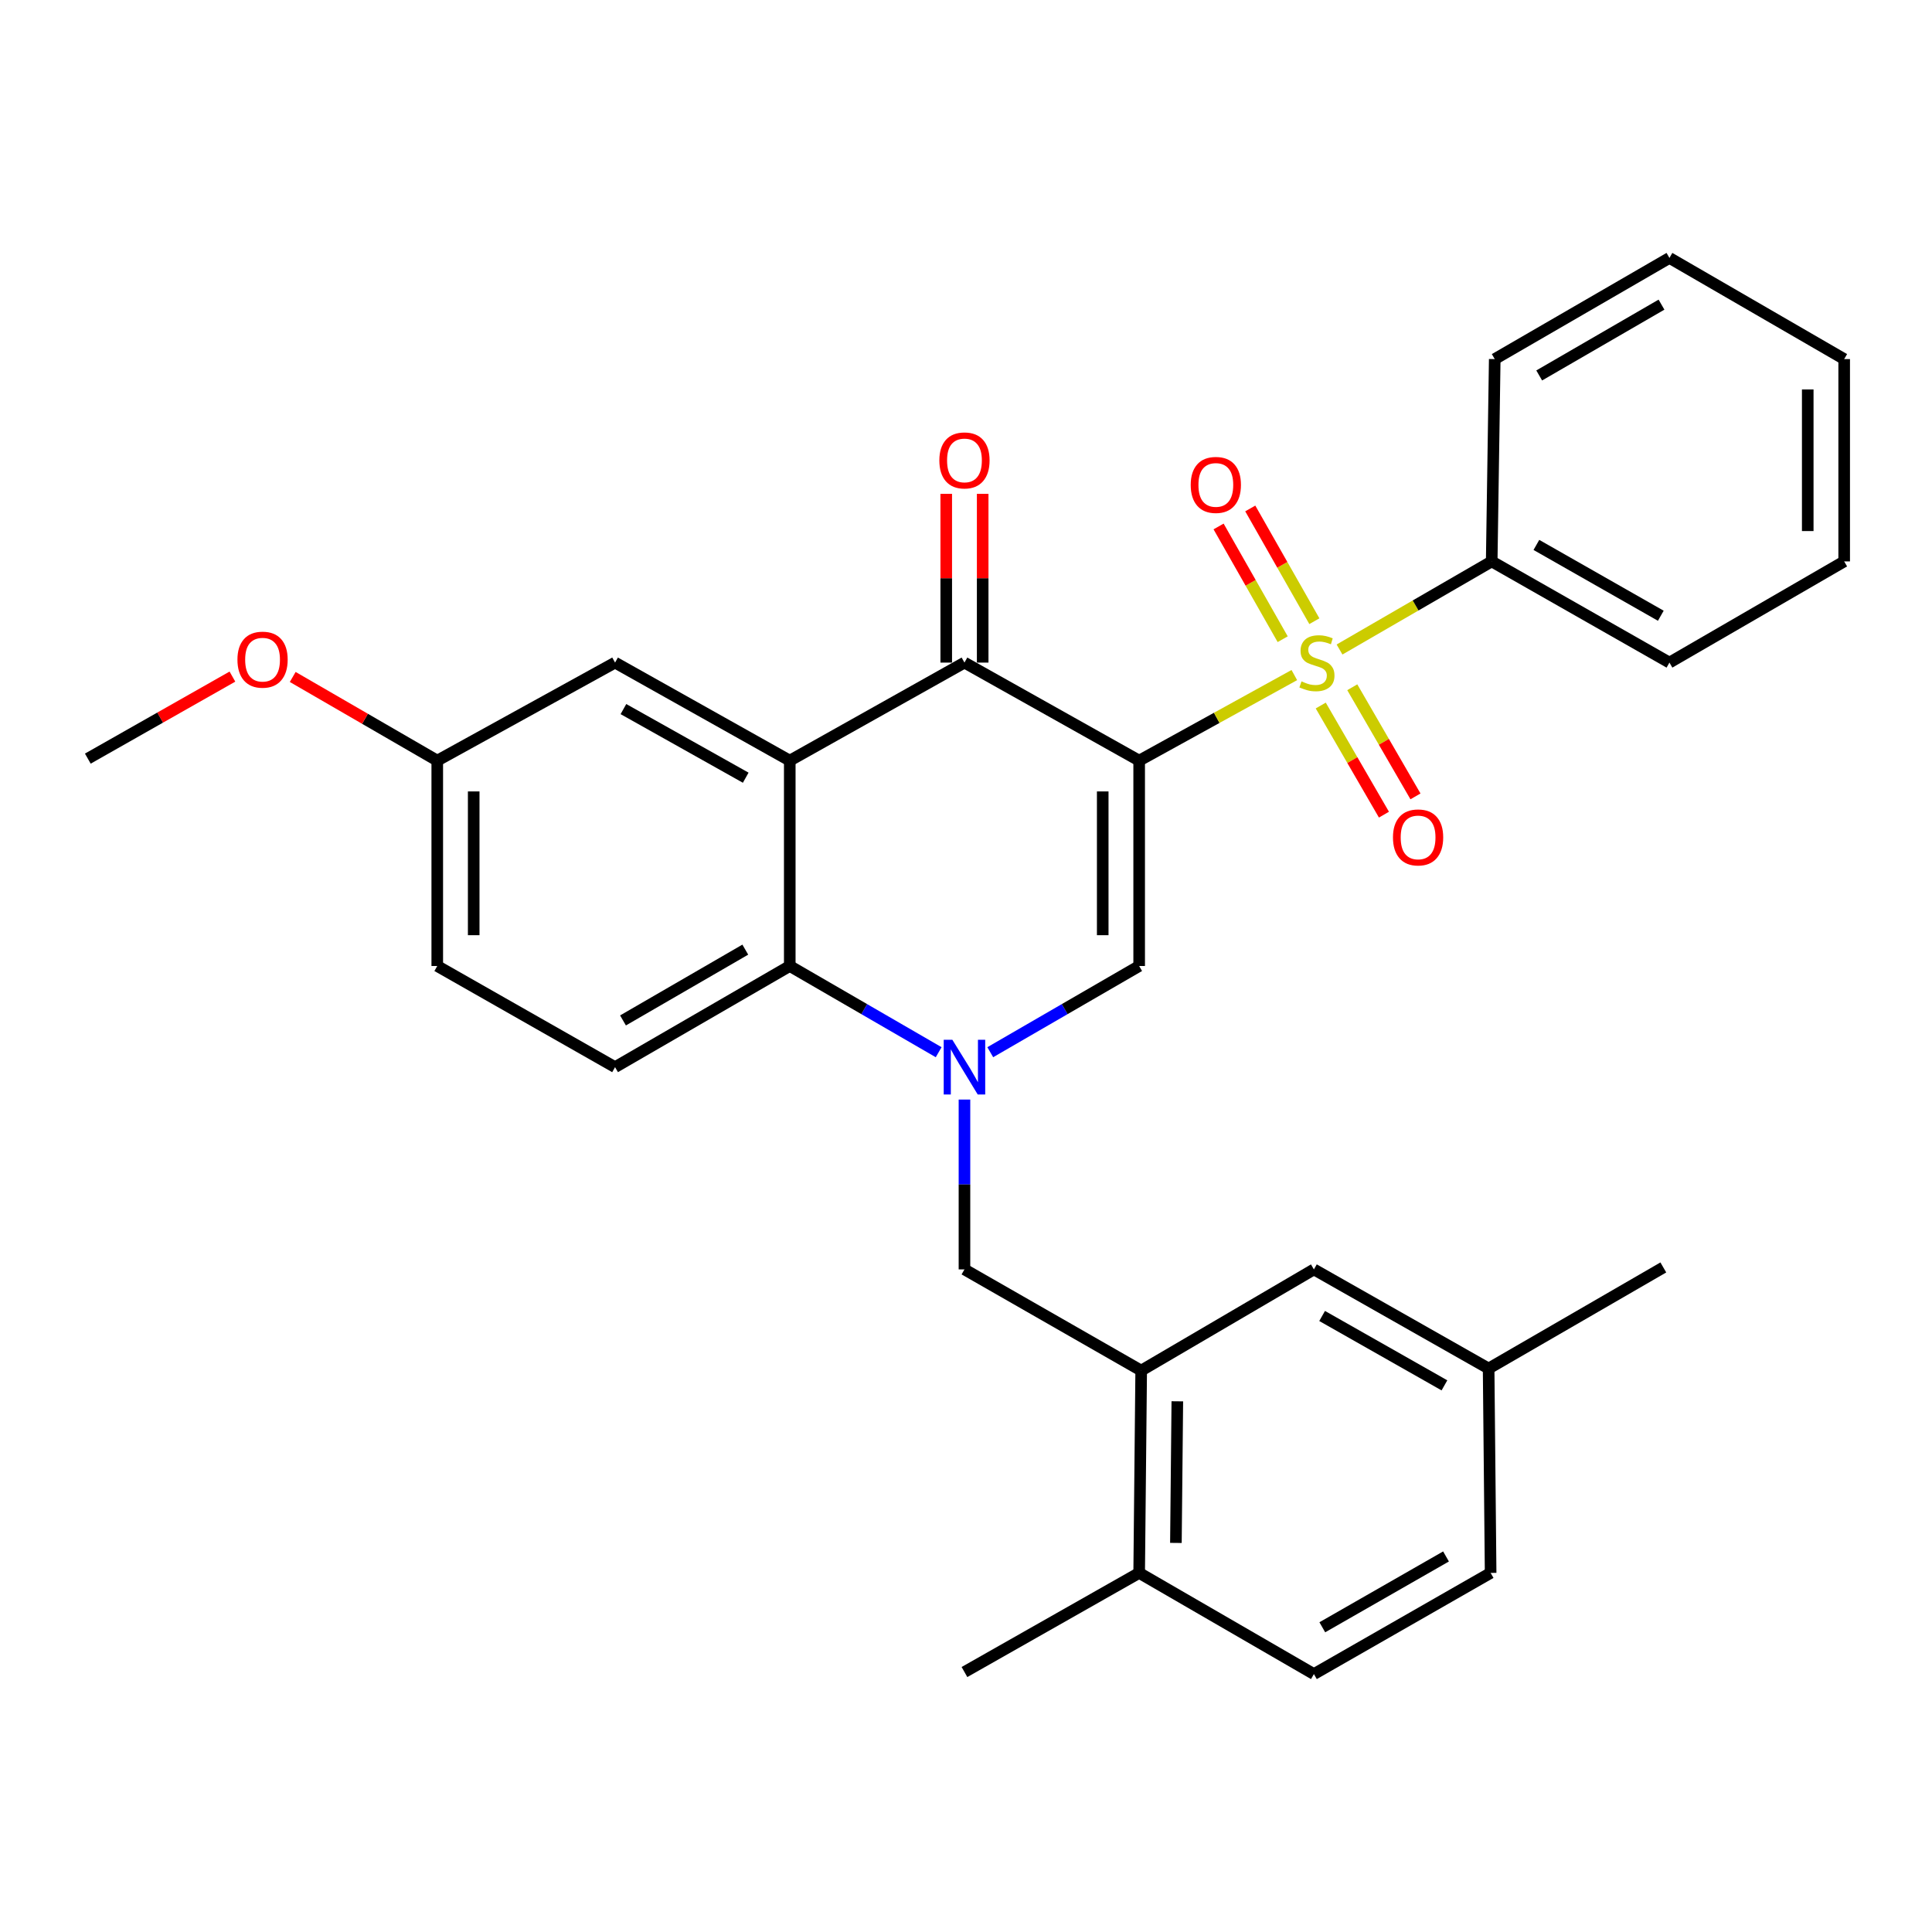 <?xml version='1.0' encoding='iso-8859-1'?>
<svg version='1.1' baseProfile='full'
              xmlns='http://www.w3.org/2000/svg'
                      xmlns:rdkit='http://www.rdkit.org/xml'
                      xmlns:xlink='http://www.w3.org/1999/xlink'
                  xml:space='preserve'
width='1000px' height='1000px' viewBox='0 0 1000 1000'>
<!-- END OF HEADER -->
<rect style='opacity:1.0;fill:#FFFFFF;stroke:none' width='1000' height='1000' x='0' y='0'> </rect>
<path class='bond-0' d='M 589.629,393.699 L 629.784,371.557' style='fill:none;fill-rule:evenodd;stroke:#000000;stroke-width:6px;stroke-linecap:butt;stroke-linejoin:miter;stroke-opacity:1' />
<path class='bond-0' d='M 629.784,371.557 L 669.939,349.414' style='fill:none;fill-rule:evenodd;stroke:#CCCC00;stroke-width:6px;stroke-linecap:butt;stroke-linejoin:miter;stroke-opacity:1' />
<path class='bond-2' d='M 589.629,393.699 L 499.204,342.959' style='fill:none;fill-rule:evenodd;stroke:#000000;stroke-width:6px;stroke-linecap:butt;stroke-linejoin:miter;stroke-opacity:1' />
<path class='bond-3' d='M 589.629,393.699 L 589.629,500' style='fill:none;fill-rule:evenodd;stroke:#000000;stroke-width:6px;stroke-linecap:butt;stroke-linejoin:miter;stroke-opacity:1' />
<path class='bond-3' d='M 570.766,409.644 L 570.766,484.055' style='fill:none;fill-rule:evenodd;stroke:#000000;stroke-width:6px;stroke-linecap:butt;stroke-linejoin:miter;stroke-opacity:1' />
<path class='bond-8' d='M 680.312,321.53 L 663.723,292.352' style='fill:none;fill-rule:evenodd;stroke:#CCCC00;stroke-width:6px;stroke-linecap:butt;stroke-linejoin:miter;stroke-opacity:1' />
<path class='bond-8' d='M 663.723,292.352 L 647.134,263.173' style='fill:none;fill-rule:evenodd;stroke:#FF0000;stroke-width:6px;stroke-linecap:butt;stroke-linejoin:miter;stroke-opacity:1' />
<path class='bond-8' d='M 663.915,330.853 L 647.326,301.674' style='fill:none;fill-rule:evenodd;stroke:#CCCC00;stroke-width:6px;stroke-linecap:butt;stroke-linejoin:miter;stroke-opacity:1' />
<path class='bond-8' d='M 647.326,301.674 L 630.737,272.496' style='fill:none;fill-rule:evenodd;stroke:#FF0000;stroke-width:6px;stroke-linecap:butt;stroke-linejoin:miter;stroke-opacity:1' />
<path class='bond-9' d='M 683.615,365.177 L 699.97,393.42' style='fill:none;fill-rule:evenodd;stroke:#CCCC00;stroke-width:6px;stroke-linecap:butt;stroke-linejoin:miter;stroke-opacity:1' />
<path class='bond-9' d='M 699.97,393.42 L 716.326,421.663' style='fill:none;fill-rule:evenodd;stroke:#FF0000;stroke-width:6px;stroke-linecap:butt;stroke-linejoin:miter;stroke-opacity:1' />
<path class='bond-9' d='M 699.937,355.724 L 716.293,383.967' style='fill:none;fill-rule:evenodd;stroke:#CCCC00;stroke-width:6px;stroke-linecap:butt;stroke-linejoin:miter;stroke-opacity:1' />
<path class='bond-9' d='M 716.293,383.967 L 732.649,412.21' style='fill:none;fill-rule:evenodd;stroke:#FF0000;stroke-width:6px;stroke-linecap:butt;stroke-linejoin:miter;stroke-opacity:1' />
<path class='bond-10' d='M 693.339,336.188 L 732.721,313.386' style='fill:none;fill-rule:evenodd;stroke:#CCCC00;stroke-width:6px;stroke-linecap:butt;stroke-linejoin:miter;stroke-opacity:1' />
<path class='bond-10' d='M 732.721,313.386 L 772.103,290.584' style='fill:none;fill-rule:evenodd;stroke:#000000;stroke-width:6px;stroke-linecap:butt;stroke-linejoin:miter;stroke-opacity:1' />
<path class='bond-1' d='M 512.556,544.623 L 551.092,522.312' style='fill:none;fill-rule:evenodd;stroke:#0000FF;stroke-width:6px;stroke-linecap:butt;stroke-linejoin:miter;stroke-opacity:1' />
<path class='bond-1' d='M 551.092,522.312 L 589.629,500' style='fill:none;fill-rule:evenodd;stroke:#000000;stroke-width:6px;stroke-linecap:butt;stroke-linejoin:miter;stroke-opacity:1' />
<path class='bond-5' d='M 485.851,544.623 L 447.315,522.312' style='fill:none;fill-rule:evenodd;stroke:#0000FF;stroke-width:6px;stroke-linecap:butt;stroke-linejoin:miter;stroke-opacity:1' />
<path class='bond-5' d='M 447.315,522.312 L 408.779,500' style='fill:none;fill-rule:evenodd;stroke:#000000;stroke-width:6px;stroke-linecap:butt;stroke-linejoin:miter;stroke-opacity:1' />
<path class='bond-6' d='M 499.204,569.131 L 499.204,613.086' style='fill:none;fill-rule:evenodd;stroke:#0000FF;stroke-width:6px;stroke-linecap:butt;stroke-linejoin:miter;stroke-opacity:1' />
<path class='bond-6' d='M 499.204,613.086 L 499.204,657.041' style='fill:none;fill-rule:evenodd;stroke:#000000;stroke-width:6px;stroke-linecap:butt;stroke-linejoin:miter;stroke-opacity:1' />
<path class='bond-4' d='M 499.204,342.959 L 408.779,393.699' style='fill:none;fill-rule:evenodd;stroke:#000000;stroke-width:6px;stroke-linecap:butt;stroke-linejoin:miter;stroke-opacity:1' />
<path class='bond-13' d='M 508.635,342.959 L 508.635,299.283' style='fill:none;fill-rule:evenodd;stroke:#000000;stroke-width:6px;stroke-linecap:butt;stroke-linejoin:miter;stroke-opacity:1' />
<path class='bond-13' d='M 508.635,299.283 L 508.635,255.608' style='fill:none;fill-rule:evenodd;stroke:#FF0000;stroke-width:6px;stroke-linecap:butt;stroke-linejoin:miter;stroke-opacity:1' />
<path class='bond-13' d='M 489.772,342.959 L 489.772,299.283' style='fill:none;fill-rule:evenodd;stroke:#000000;stroke-width:6px;stroke-linecap:butt;stroke-linejoin:miter;stroke-opacity:1' />
<path class='bond-13' d='M 489.772,299.283 L 489.772,255.608' style='fill:none;fill-rule:evenodd;stroke:#FF0000;stroke-width:6px;stroke-linecap:butt;stroke-linejoin:miter;stroke-opacity:1' />
<path class='bond-12' d='M 408.779,393.699 L 318.354,342.959' style='fill:none;fill-rule:evenodd;stroke:#000000;stroke-width:6px;stroke-linecap:butt;stroke-linejoin:miter;stroke-opacity:1' />
<path class='bond-12' d='M 385.984,402.538 L 322.687,367.02' style='fill:none;fill-rule:evenodd;stroke:#000000;stroke-width:6px;stroke-linecap:butt;stroke-linejoin:miter;stroke-opacity:1' />
<path class='bond-30' d='M 408.779,393.699 L 408.779,500' style='fill:none;fill-rule:evenodd;stroke:#000000;stroke-width:6px;stroke-linecap:butt;stroke-linejoin:miter;stroke-opacity:1' />
<path class='bond-11' d='M 408.779,500 L 318.354,552.354' style='fill:none;fill-rule:evenodd;stroke:#000000;stroke-width:6px;stroke-linecap:butt;stroke-linejoin:miter;stroke-opacity:1' />
<path class='bond-11' d='M 385.764,491.529 L 322.466,528.177' style='fill:none;fill-rule:evenodd;stroke:#000000;stroke-width:6px;stroke-linecap:butt;stroke-linejoin:miter;stroke-opacity:1' />
<path class='bond-7' d='M 499.204,657.041 L 590.676,709.416' style='fill:none;fill-rule:evenodd;stroke:#000000;stroke-width:6px;stroke-linecap:butt;stroke-linejoin:miter;stroke-opacity:1' />
<path class='bond-14' d='M 590.676,709.416 L 589.629,814.135' style='fill:none;fill-rule:evenodd;stroke:#000000;stroke-width:6px;stroke-linecap:butt;stroke-linejoin:miter;stroke-opacity:1' />
<path class='bond-14' d='M 609.381,725.313 L 608.647,798.616' style='fill:none;fill-rule:evenodd;stroke:#000000;stroke-width:6px;stroke-linecap:butt;stroke-linejoin:miter;stroke-opacity:1' />
<path class='bond-15' d='M 590.676,709.416 L 680.074,657.041' style='fill:none;fill-rule:evenodd;stroke:#000000;stroke-width:6px;stroke-linecap:butt;stroke-linejoin:miter;stroke-opacity:1' />
<path class='bond-22' d='M 772.103,290.584 L 864.1,342.959' style='fill:none;fill-rule:evenodd;stroke:#000000;stroke-width:6px;stroke-linecap:butt;stroke-linejoin:miter;stroke-opacity:1' />
<path class='bond-22' d='M 795.235,282.048 L 859.632,318.71' style='fill:none;fill-rule:evenodd;stroke:#000000;stroke-width:6px;stroke-linecap:butt;stroke-linejoin:miter;stroke-opacity:1' />
<path class='bond-23' d='M 772.103,290.584 L 773.675,185.865' style='fill:none;fill-rule:evenodd;stroke:#000000;stroke-width:6px;stroke-linecap:butt;stroke-linejoin:miter;stroke-opacity:1' />
<path class='bond-18' d='M 318.354,552.354 L 226.325,500' style='fill:none;fill-rule:evenodd;stroke:#000000;stroke-width:6px;stroke-linecap:butt;stroke-linejoin:miter;stroke-opacity:1' />
<path class='bond-17' d='M 318.354,342.959 L 226.325,393.699' style='fill:none;fill-rule:evenodd;stroke:#000000;stroke-width:6px;stroke-linecap:butt;stroke-linejoin:miter;stroke-opacity:1' />
<path class='bond-16' d='M 589.629,814.135 L 680.074,866.499' style='fill:none;fill-rule:evenodd;stroke:#000000;stroke-width:6px;stroke-linecap:butt;stroke-linejoin:miter;stroke-opacity:1' />
<path class='bond-24' d='M 589.629,814.135 L 499.204,865.441' style='fill:none;fill-rule:evenodd;stroke:#000000;stroke-width:6px;stroke-linecap:butt;stroke-linejoin:miter;stroke-opacity:1' />
<path class='bond-19' d='M 680.074,657.041 L 770.51,708.347' style='fill:none;fill-rule:evenodd;stroke:#000000;stroke-width:6px;stroke-linecap:butt;stroke-linejoin:miter;stroke-opacity:1' />
<path class='bond-19' d='M 684.332,681.143 L 747.637,717.058' style='fill:none;fill-rule:evenodd;stroke:#000000;stroke-width:6px;stroke-linecap:butt;stroke-linejoin:miter;stroke-opacity:1' />
<path class='bond-33' d='M 680.074,866.499 L 771.547,814.135' style='fill:none;fill-rule:evenodd;stroke:#000000;stroke-width:6px;stroke-linecap:butt;stroke-linejoin:miter;stroke-opacity:1' />
<path class='bond-33' d='M 684.424,842.275 L 748.455,805.619' style='fill:none;fill-rule:evenodd;stroke:#000000;stroke-width:6px;stroke-linecap:butt;stroke-linejoin:miter;stroke-opacity:1' />
<path class='bond-21' d='M 226.325,393.699 L 188.919,372.046' style='fill:none;fill-rule:evenodd;stroke:#000000;stroke-width:6px;stroke-linecap:butt;stroke-linejoin:miter;stroke-opacity:1' />
<path class='bond-21' d='M 188.919,372.046 L 151.513,350.393' style='fill:none;fill-rule:evenodd;stroke:#FF0000;stroke-width:6px;stroke-linecap:butt;stroke-linejoin:miter;stroke-opacity:1' />
<path class='bond-31' d='M 226.325,393.699 L 226.325,500' style='fill:none;fill-rule:evenodd;stroke:#000000;stroke-width:6px;stroke-linecap:butt;stroke-linejoin:miter;stroke-opacity:1' />
<path class='bond-31' d='M 245.188,409.644 L 245.188,484.055' style='fill:none;fill-rule:evenodd;stroke:#000000;stroke-width:6px;stroke-linecap:butt;stroke-linejoin:miter;stroke-opacity:1' />
<path class='bond-20' d='M 770.51,708.347 L 771.547,814.135' style='fill:none;fill-rule:evenodd;stroke:#000000;stroke-width:6px;stroke-linecap:butt;stroke-linejoin:miter;stroke-opacity:1' />
<path class='bond-25' d='M 770.51,708.347 L 860.935,656.025' style='fill:none;fill-rule:evenodd;stroke:#000000;stroke-width:6px;stroke-linecap:butt;stroke-linejoin:miter;stroke-opacity:1' />
<path class='bond-26' d='M 120.301,350.205 L 82.878,371.433' style='fill:none;fill-rule:evenodd;stroke:#FF0000;stroke-width:6px;stroke-linecap:butt;stroke-linejoin:miter;stroke-opacity:1' />
<path class='bond-26' d='M 82.878,371.433 L 45.455,392.662' style='fill:none;fill-rule:evenodd;stroke:#000000;stroke-width:6px;stroke-linecap:butt;stroke-linejoin:miter;stroke-opacity:1' />
<path class='bond-27' d='M 864.1,342.959 L 954.545,290.584' style='fill:none;fill-rule:evenodd;stroke:#000000;stroke-width:6px;stroke-linecap:butt;stroke-linejoin:miter;stroke-opacity:1' />
<path class='bond-28' d='M 773.675,185.865 L 864.1,133.501' style='fill:none;fill-rule:evenodd;stroke:#000000;stroke-width:6px;stroke-linecap:butt;stroke-linejoin:miter;stroke-opacity:1' />
<path class='bond-28' d='M 796.691,194.334 L 859.988,157.679' style='fill:none;fill-rule:evenodd;stroke:#000000;stroke-width:6px;stroke-linecap:butt;stroke-linejoin:miter;stroke-opacity:1' />
<path class='bond-32' d='M 954.545,290.584 L 954.545,185.865' style='fill:none;fill-rule:evenodd;stroke:#000000;stroke-width:6px;stroke-linecap:butt;stroke-linejoin:miter;stroke-opacity:1' />
<path class='bond-32' d='M 935.683,274.876 L 935.683,201.573' style='fill:none;fill-rule:evenodd;stroke:#000000;stroke-width:6px;stroke-linecap:butt;stroke-linejoin:miter;stroke-opacity:1' />
<path class='bond-29' d='M 864.1,133.501 L 954.545,185.865' style='fill:none;fill-rule:evenodd;stroke:#000000;stroke-width:6px;stroke-linecap:butt;stroke-linejoin:miter;stroke-opacity:1' />
<path  class='atom-1' d='M 673.646 352.679
Q 673.966 352.799, 675.286 353.359
Q 676.606 353.919, 678.046 354.279
Q 679.526 354.599, 680.966 354.599
Q 683.646 354.599, 685.206 353.319
Q 686.766 351.999, 686.766 349.719
Q 686.766 348.159, 685.966 347.199
Q 685.206 346.239, 684.006 345.719
Q 682.806 345.199, 680.806 344.599
Q 678.286 343.839, 676.766 343.119
Q 675.286 342.399, 674.206 340.879
Q 673.166 339.359, 673.166 336.799
Q 673.166 333.239, 675.566 331.039
Q 678.006 328.839, 682.806 328.839
Q 686.086 328.839, 689.806 330.399
L 688.886 333.479
Q 685.486 332.079, 682.926 332.079
Q 680.166 332.079, 678.646 333.239
Q 677.126 334.359, 677.166 336.319
Q 677.166 337.839, 677.926 338.759
Q 678.726 339.679, 679.846 340.199
Q 681.006 340.719, 682.926 341.319
Q 685.486 342.119, 687.006 342.919
Q 688.526 343.719, 689.606 345.359
Q 690.726 346.959, 690.726 349.719
Q 690.726 353.639, 688.086 355.759
Q 685.486 357.839, 681.126 357.839
Q 678.606 357.839, 676.686 357.279
Q 674.806 356.759, 672.566 355.839
L 673.646 352.679
' fill='#CCCC00'/>
<path  class='atom-2' d='M 492.944 538.194
L 502.224 553.194
Q 503.144 554.674, 504.624 557.354
Q 506.104 560.034, 506.184 560.194
L 506.184 538.194
L 509.944 538.194
L 509.944 566.514
L 506.064 566.514
L 496.104 550.114
Q 494.944 548.194, 493.704 545.994
Q 492.504 543.794, 492.144 543.114
L 492.144 566.514
L 488.464 566.514
L 488.464 538.194
L 492.944 538.194
' fill='#0000FF'/>
<path  class='atom-9' d='M 616.313 250.99
Q 616.313 244.19, 619.673 240.39
Q 623.033 236.59, 629.313 236.59
Q 635.593 236.59, 638.953 240.39
Q 642.313 244.19, 642.313 250.99
Q 642.313 257.87, 638.913 261.79
Q 635.513 265.67, 629.313 265.67
Q 623.073 265.67, 619.673 261.79
Q 616.313 257.91, 616.313 250.99
M 629.313 262.47
Q 633.633 262.47, 635.953 259.59
Q 638.313 256.67, 638.313 250.99
Q 638.313 245.43, 635.953 242.63
Q 633.633 239.79, 629.313 239.79
Q 624.993 239.79, 622.633 242.59
Q 620.313 245.39, 620.313 250.99
Q 620.313 256.71, 622.633 259.59
Q 624.993 262.47, 629.313 262.47
' fill='#FF0000'/>
<path  class='atom-10' d='M 721 433.443
Q 721 426.643, 724.36 422.843
Q 727.72 419.043, 734 419.043
Q 740.28 419.043, 743.64 422.843
Q 747 426.643, 747 433.443
Q 747 440.323, 743.6 444.243
Q 740.2 448.123, 734 448.123
Q 727.76 448.123, 724.36 444.243
Q 721 440.363, 721 433.443
M 734 444.923
Q 738.32 444.923, 740.64 442.043
Q 743 439.123, 743 433.443
Q 743 427.883, 740.64 425.083
Q 738.32 422.243, 734 422.243
Q 729.68 422.243, 727.32 425.043
Q 725 427.843, 725 433.443
Q 725 439.163, 727.32 442.043
Q 729.68 444.923, 734 444.923
' fill='#FF0000'/>
<path  class='atom-14' d='M 486.204 238.31
Q 486.204 231.51, 489.564 227.71
Q 492.924 223.91, 499.204 223.91
Q 505.484 223.91, 508.844 227.71
Q 512.204 231.51, 512.204 238.31
Q 512.204 245.19, 508.804 249.11
Q 505.404 252.99, 499.204 252.99
Q 492.964 252.99, 489.564 249.11
Q 486.204 245.23, 486.204 238.31
M 499.204 249.79
Q 503.524 249.79, 505.844 246.91
Q 508.204 243.99, 508.204 238.31
Q 508.204 232.75, 505.844 229.95
Q 503.524 227.11, 499.204 227.11
Q 494.884 227.11, 492.524 229.91
Q 490.204 232.71, 490.204 238.31
Q 490.204 244.03, 492.524 246.91
Q 494.884 249.79, 499.204 249.79
' fill='#FF0000'/>
<path  class='atom-22' d='M 122.9 341.436
Q 122.9 334.636, 126.26 330.836
Q 129.62 327.036, 135.9 327.036
Q 142.18 327.036, 145.54 330.836
Q 148.9 334.636, 148.9 341.436
Q 148.9 348.316, 145.5 352.236
Q 142.1 356.116, 135.9 356.116
Q 129.66 356.116, 126.26 352.236
Q 122.9 348.356, 122.9 341.436
M 135.9 352.916
Q 140.22 352.916, 142.54 350.036
Q 144.9 347.116, 144.9 341.436
Q 144.9 335.876, 142.54 333.076
Q 140.22 330.236, 135.9 330.236
Q 131.58 330.236, 129.22 333.036
Q 126.9 335.836, 126.9 341.436
Q 126.9 347.156, 129.22 350.036
Q 131.58 352.916, 135.9 352.916
' fill='#FF0000'/>
</svg>
